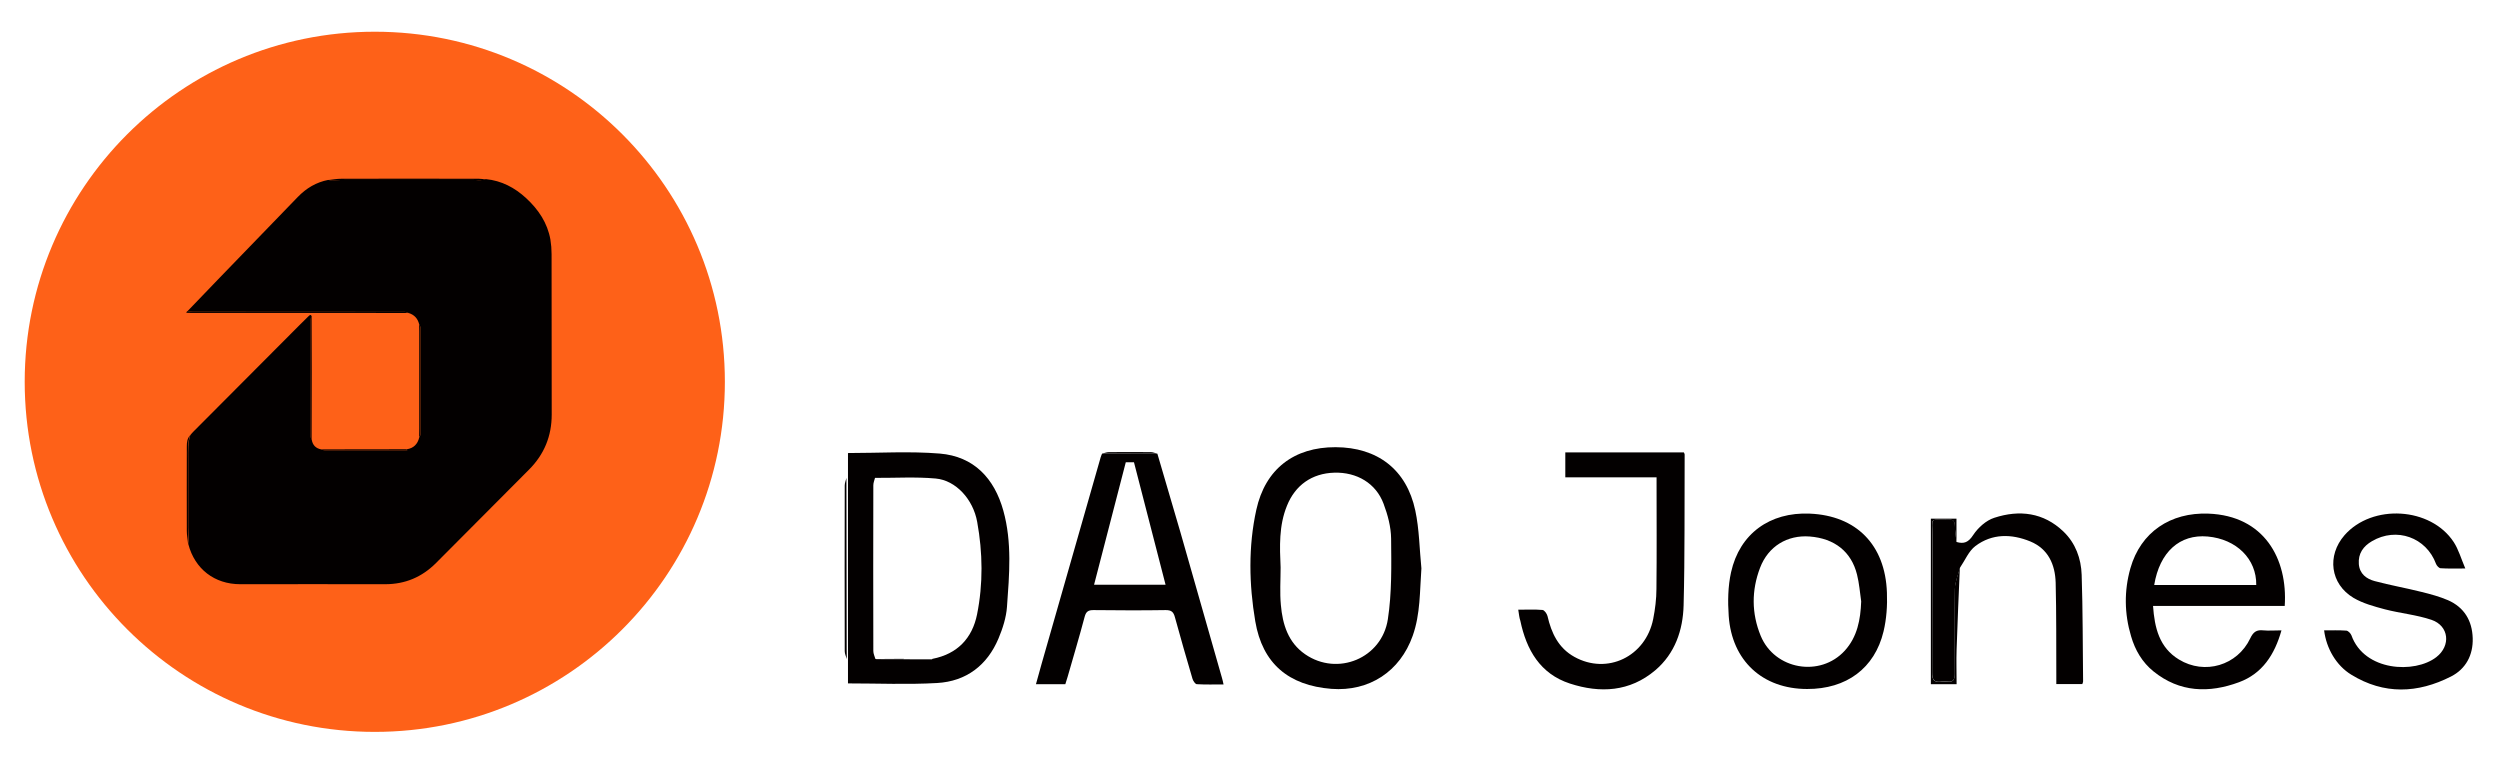 <?xml version="1.0" encoding="utf-8"?>
<!-- Generator: Adobe Illustrator 26.2.1, SVG Export Plug-In . SVG Version: 6.00 Build 0)  -->
<svg version="1.1" id="Layer_1" xmlns="http://www.w3.org/2000/svg" xmlns:xlink="http://www.w3.org/1999/xlink" x="0px" y="0px"
	 viewBox="0 0 1923.1 587.7" style="enable-background:new 0 0 1923.1 587.7;" xml:space="preserve">
<style type="text/css">
	.st0{fill:#FE6118;}
	.st1{fill:#030000;}
</style>
<circle class="st0" cx="288.3" cy="293.7" r="269.3"/>
<path class="st1" d="M322.4,249.3c-1.1-4.4-3.8-7.2-8-8.5c-1.1-0.3-2.1-0.9-3.2-0.9c-54.4,0-108.8,0-163.1-0.1
	c-1.3,0-2.6-0.3-3.8-0.5c8.4-8.7,16.7-17.4,25.1-26.1c19.9-20.6,39.8-41.1,59.7-61.7c6.5-6.7,14.1-11.3,23.4-13.1
	c1.1,0.2,2.1,0.6,3.2,0.5c3.3-0.1,6.6-0.6,9.9-0.6c32.9,0,65.8,0,98.7,0c1.6,0,3.3,0.5,4.9,0.4c1.5-0.1,3.1-0.6,4.6-0.9
	c12,1.2,22.1,6.5,30.9,14.6c9.5,8.8,16.4,19,18.7,31.9c0.6,3.7,0.9,7.5,0.9,11.2c0.1,41.1,0,82.3,0.1,123.4
	c0,16.6-5.8,30.7-17.5,42.4c-23.9,23.9-47.7,47.9-71.5,71.8c-10.8,10.8-23.7,16.3-39,16.3c-37.2-0.1-74.4,0-111.6,0
	c-19.8,0-34.9-11.7-39.9-30.7c-0.1-0.3-0.1-0.7-0.1-1c0.1-0.7,0.4-1.5,0.4-2.2c-0.1-3.3-0.4-6.5-0.4-9.8c0-17.6,0-35.3,0-52.9
	c0-6.1-0.3-12.2,1.6-18.1c0.9-1,1.6-2,2.6-2.9c27.3-27.5,54.7-54.9,82-82.3c2.2-2.2,4.4-4.3,6.5-6.4c0.9-0.9,1.7-1.3,2.3,0.3
	c-0.3,0.8-0.9,1.7-0.9,2.5c0,29.9,0,59.9,0,89.8c0,0.8,0.6,1.7,0.9,2.5c0.7,4.2,3.1,6.7,7.3,7.5c1,0.3,2.1,0.8,3.1,0.8
	c20.3,0,40.7,0,61,0c0.7,0,1.4-0.1,2.1-0.1c-0.1-0.3-0.3-0.5-0.4-0.8c5.3-0.8,8.4-4,9.6-9.1c0.3-0.7,0.9-1.4,0.9-2.2
	c0-27.6,0-55.2,0-82.8C323.2,250.8,322.7,250,322.4,249.3z"/>
<path class="st1" d="M652.3,348.5c23.8,0,47.3-1.5,70.6,0.4c26.3,2.2,42,19.1,48.9,43.9c6.8,24.4,4.6,49.4,2.8,74.1
	c-0.6,8.2-3.3,16.6-6.5,24.2c-8.7,20.7-24.8,33-47.2,34.3c-22.7,1.3-45.5,0.3-68.6,0.3C652.3,466.8,652.3,407.6,652.3,348.5z
	 M674.2,507.1c14.2,0,28.5,0.1,42.7,0.1c0.1,0,0.3-0.3,0.4-0.4c19.1-3.7,30.6-15.8,34.3-34.2c4.7-23.5,4.4-47.4,0.1-71.1
	c-3.1-17.4-16.4-32-31.9-33.4c-15.5-1.4-31.1-0.4-46.7-0.5c-0.5,1.9-1.3,3.8-1.3,5.7c-0.1,42.5-0.1,85,0,127.5c0,2,1,4.1,1.6,6.1
	l0.4,0L674.2,507.1z"/>
<path class="st1" d="M1093.4,437.2c-1.3,17.6-0.7,35-6.7,51.9c-9.7,27.4-33.4,43-62.5,40.8c-32.9-2.6-53.1-19.4-58.6-52
	c-4.8-28.4-5.4-57.4,0.8-85.7c6.9-31.5,29.1-48.3,61-48.2c32.1,0.1,54.6,17.1,61.3,48.7C1091.8,407.2,1091.9,422.4,1093.4,437.2z
	 M985.1,436.5c0,9.7-0.7,19.4,0.2,28.9c1.3,14.9,5.6,28.9,18.7,37.9c24.8,17.1,59,3.2,63.6-27c3.1-20.3,2.7-41.3,2.5-62
	c-0.1-9-2.6-18.3-5.8-26.8c-5.9-15.8-20.6-24.4-37.9-23.9c-17.3,0.5-30.1,9.7-36.4,25.4C983.7,404.4,984.4,420.5,985.1,436.5z"/>
<path class="st1" d="M890.3,349c5.9,20.2,11.9,40.5,17.8,60.7c10.7,37.3,21.3,74.5,31.9,111.8c0.4,1.3,0.7,2.7,1.2,5
	c-7.2,0-13.9,0.2-20.6-0.2c-1.2-0.1-2.8-2.5-3.3-4.2c-4.6-15.7-9.2-31.5-13.5-47.3c-1.1-4.1-2.7-5.5-7.1-5.5
	c-18.5,0.3-37,0.2-55.5,0c-3.9,0-5.7,1-6.8,5c-4.1,15.5-8.7,30.8-13.1,46.2c-0.6,1.9-1.2,3.8-1.8,5.8c-7.5,0-14.7,0-22.6,0
	c1.5-5.4,2.9-10.5,4.3-15.5c15.2-53,30.3-106.1,45.5-159.1c0.3-1,0.7-1.9,1.1-2.8C862,348.9,876.2,349,890.3,349z M866,355.6
	c-8.2,31.7-16.2,62.7-24.4,94.2c18.6,0,36.5,0,55,0c-8.1-31.5-16.2-62.7-24.3-94.2C870.4,355.6,867.4,355.6,866,355.6z"/>
<path class="st1" d="M1755,484.9c-5.3,18.8-14.8,33.3-32.7,39.9c-23,8.5-45.6,7.9-65.7-8.3c-8.7-7-14.2-16.4-17.3-27.1
	c-5.2-17.4-5.4-35-0.5-52.3c7.9-27.8,30.8-43.1,60-42c42.8,1.6,61.1,34.6,58.7,71c-33.6,0-67.2,0-101.3,0c1.2,16.9,4.8,32,19.9,41.2
	c19.8,12.1,45,4.6,54.9-16.3c2.3-4.9,4.9-6.7,10.1-6.1C1745.2,485.3,1749.5,484.9,1755,484.9z M1657.1,450c26.5,0,52.5,0,78.5,0
	c0.3-20-15.2-35.3-37.4-37.3C1676.7,410.8,1661.3,424.6,1657.1,450z"/>
<path class="st1" d="M1167.9,469c6.7,0,12.7-0.3,18.6,0.2c1.5,0.1,3.4,2.8,3.9,4.7c3,13.1,8.4,24.6,20.7,31.4
	c25.2,14,54.8-0.2,60.6-29.1c1.5-7.6,2.5-15.5,2.5-23.2c0.3-27.2,0.1-54.3,0.1-81.5c0-1.2,0-2.4,0-4.3c-23.6,0-46.7,0-70.2,0
	c0-6.7,0-12.8,0-19.2c30.4,0,60.7,0,91.2,0c0.2,0.5,0.6,1.1,0.6,1.6c-0.2,38.7,0.2,77.4-0.8,116c-0.5,19.1-6.6,37.1-21.8,50
	c-19.6,16.6-42.4,17.8-65.7,10.2c-22.9-7.5-33.4-25.9-38.1-48.3C1168.7,475.2,1168.5,472.8,1167.9,469z"/>
<path class="st1" d="M1390.1,530c-34.2,0-57.9-21.7-60.3-56.2c-0.8-11.1-0.6-22.8,1.8-33.6c6.6-29.7,29.9-46.4,60.5-45.1
	c35.8,1.5,58.1,23.9,59.4,60.7c0.4,10-0.3,20.3-2.6,29.9C1442.1,514.1,1420.3,530.1,1390.1,530z M1431.7,462.6
	c-1-6.9-1.5-13.9-3.2-20.6c-4.4-17.7-17.3-27.8-36.4-29.3c-17.2-1.3-31.9,7.5-38.2,24.1c-6.6,17.3-6.6,35,0.5,52.3
	c10.7,26,45.7,32.2,64.7,11.4C1428.7,489.9,1431.2,476.7,1431.7,462.6z"/>
<path class="st1" d="M1787.8,484.9c5.8,0,11.5-0.2,17.1,0.2c1.4,0.1,3.3,2.1,3.9,3.6c9.9,27.8,48.8,29.6,65.3,16.8
	c11.4-8.8,9.8-24.1-3.7-28.7c-11.5-3.9-24-5-35.9-8.1c-8.2-2.2-16.8-4.5-24.1-8.8c-17.9-10.7-20.6-32.5-6.9-48.2
	c21.3-24.3,66.3-21.7,84,5.3c3.7,5.7,5.6,12.5,8.9,20.3c-7.5,0-13.3,0.2-19.1-0.2c-1.2-0.1-2.9-2-3.4-3.3
	c-7.5-20.4-30.4-28.6-49.3-17.5c-6.7,3.9-10.7,9.5-10.1,17.6c0.6,7.6,5.9,11.4,12.2,13.1c11.9,3.2,24,5.3,35.9,8.3
	c6.9,1.7,14,3.6,20.5,6.4c12.5,5.5,18.6,15.8,19,29.2c0.4,13-5.3,23.7-16.7,29.5c-25.6,13-51.5,14.1-76.7-1.4
	C1797.2,512,1789.5,498.8,1787.8,484.9z"/>
<path class="st1" d="M1505,416.9c5.8,1.7,9.2,0.3,12.9-5.4c3.7-5.6,9.9-11.2,16.2-13.2c19.3-6.3,37.9-4.1,53.2,10.6
	c9.3,8.9,13.6,20.8,14,33.3c0.9,27.3,0.8,54.7,1.1,82c0,0.6-0.3,1.1-0.6,2c-6.3,0-12.6,0-20,0c0-2.1,0-4.2,0-6.4
	c-0.1-23.9,0.1-47.7-0.5-71.6c-0.4-13.9-5.7-26-19.5-31.7c-14.4-5.9-29.3-6.2-42.2,3.5c-5.2,3.9-8,11-11.9,16.7
	c-1.3,5.4-3.7,10.8-3.9,16.3c-0.4,21.8-0.3,43.6-0.1,65.4c0,4.5-1.3,6.5-5.9,5.9c-1.4-0.2-2.9-0.2-4.3,0c-5.7,0.9-7.3-1.5-7.2-7.2
	c0.2-35.2,0-70.3,0.2-105.5c0.1-13.6-3-11.9,12.6-12.1c3.5,0,4.6,1.4,4.7,4.8C1503.9,408.5,1504.6,412.7,1505,416.9z"/>
<path class="st1" d="M144.2,239.3c1.3,0.2,2.6,0.5,3.8,0.5c54.4,0,108.8,0,163.1,0.1c1.1,0,2.1,0.6,3.2,0.9
	c-15.7-0.1-31.5-0.1-47.2-0.1c-40.2,0-80.5,0-120.7,0c-1,0-1.9-0.1-2.9-0.1c0-0.2,0.1-0.5,0.1-0.7
	C143.8,239.7,144,239.5,144.2,239.3z"/>
<path class="st1" d="M373.7,137.9c-1.5,0.3-3,0.8-4.6,0.9c-1.6,0.1-3.3-0.4-4.9-0.4c-32.9,0-65.8,0-98.7,0c-3.3,0-6.6,0.4-9.9,0.6
	c-1.1,0-2.1-0.3-3.2-0.5c3.4-0.4,6.8-1,10.1-1c34.7-0.1,69.4-0.1,104.1,0C369,137.4,371.3,137.8,373.7,137.9z"/>
<path class="st1" d="M239.7,338.2c-0.3-0.8-0.9-1.7-0.9-2.5c0-29.9,0-59.9,0-89.8c0-0.8,0.6-1.7,0.9-2.5c0,14.4,0.1,28.7,0.1,43.1
	C239.7,303.7,239.7,320.9,239.7,338.2z"/>
<path class="st1" d="M146.2,334.8c-2,5.9-1.6,12-1.6,18.1c0,17.6,0,35.3,0,52.9c0,3.3,0.3,6.5,0.4,9.8c0,0.7-0.2,1.5-0.4,2.2
	c-0.3-3.1-0.9-6.2-0.9-9.3c-0.1-21.7,0-43.5,0-65.2C143.7,340.3,144,337.3,146.2,334.8z"/>
<path class="st1" d="M1505,416.9c-0.4-4.2-1.2-8.3-1.3-12.5c-0.1-3.4-1.2-4.8-4.7-4.8c-15.6,0.2-12.6-1.5-12.6,12.1
	c-0.2,35.2,0.1,70.3-0.2,105.5c0,5.7,1.5,8,7.2,7.2c1.4-0.2,2.9-0.2,4.3,0c4.6,0.6,6-1.4,5.9-5.9c-0.2-21.8-0.4-43.6,0.1-65.4
	c0.1-5.4,2.5-10.9,3.9-16.3c-0.9,20.9-1.8,41.8-2.5,62.8c-0.3,8.8,0,17.6,0,26.7c-6.9,0-13.2,0-19.8,0c0-42.4,0-84.7,0-127.3
	c6.2,0,12.5,0,19.7,0C1505,404.8,1505,410.8,1505,416.9z"/>
<path class="st1" d="M312.8,345.6c0.1,0.3,0.3,0.5,0.4,0.8c-0.7,0-1.4,0.1-2.1,0.1c-20.3,0-40.7,0-61,0c-1,0-2.1-0.5-3.1-0.8
	C268.9,345.6,290.8,345.6,312.8,345.6z"/>
<path class="st1" d="M322.4,249.3c0.3,0.7,0.9,1.4,0.9,2.2c0,27.6,0,55.2,0,82.8c0,0.7-0.6,1.5-0.9,2.2c0-2.2,0.1-4.4,0.1-6.5
	c0-25.1,0-50.3,0-75.4C322.5,252.8,322.4,251,322.4,249.3z"/>
<path class="st1" d="M890.3,349c-14.1,0-28.3-0.1-42.4-0.1c1.7-0.4,3.4-1.1,5-1.1c10.8-0.1,21.7-0.1,32.5,0
	C887,347.8,888.7,348.6,890.3,349z"/>
<path class="st1" d="M143.6,239.8c0,0.2-0.1,0.5-0.1,0.7c-0.1-0.1-0.2-0.1-0.3-0.2C143.3,240.2,143.5,240,143.6,239.8z"/>
<path class="st1" d="M651.1,367.6c0.1,44,0.1,88,0.2,132c0,2.5,0.1,4.9,0.1,7.4c-0.6-2-1.6-4.1-1.6-6.1c-0.1-42.5-0.1-85,0-127.5
	C649.8,371.4,650.7,369.5,651.1,367.6z"/>
<path class="st1" d="M652.2,507.1c14.4-0.1,28.8-0.2,43.1-0.3c-0.1,0.2-0.3,0.4-0.4,0.4C680.7,507.2,666.5,507.2,652.2,507.1z"/>
</svg>
